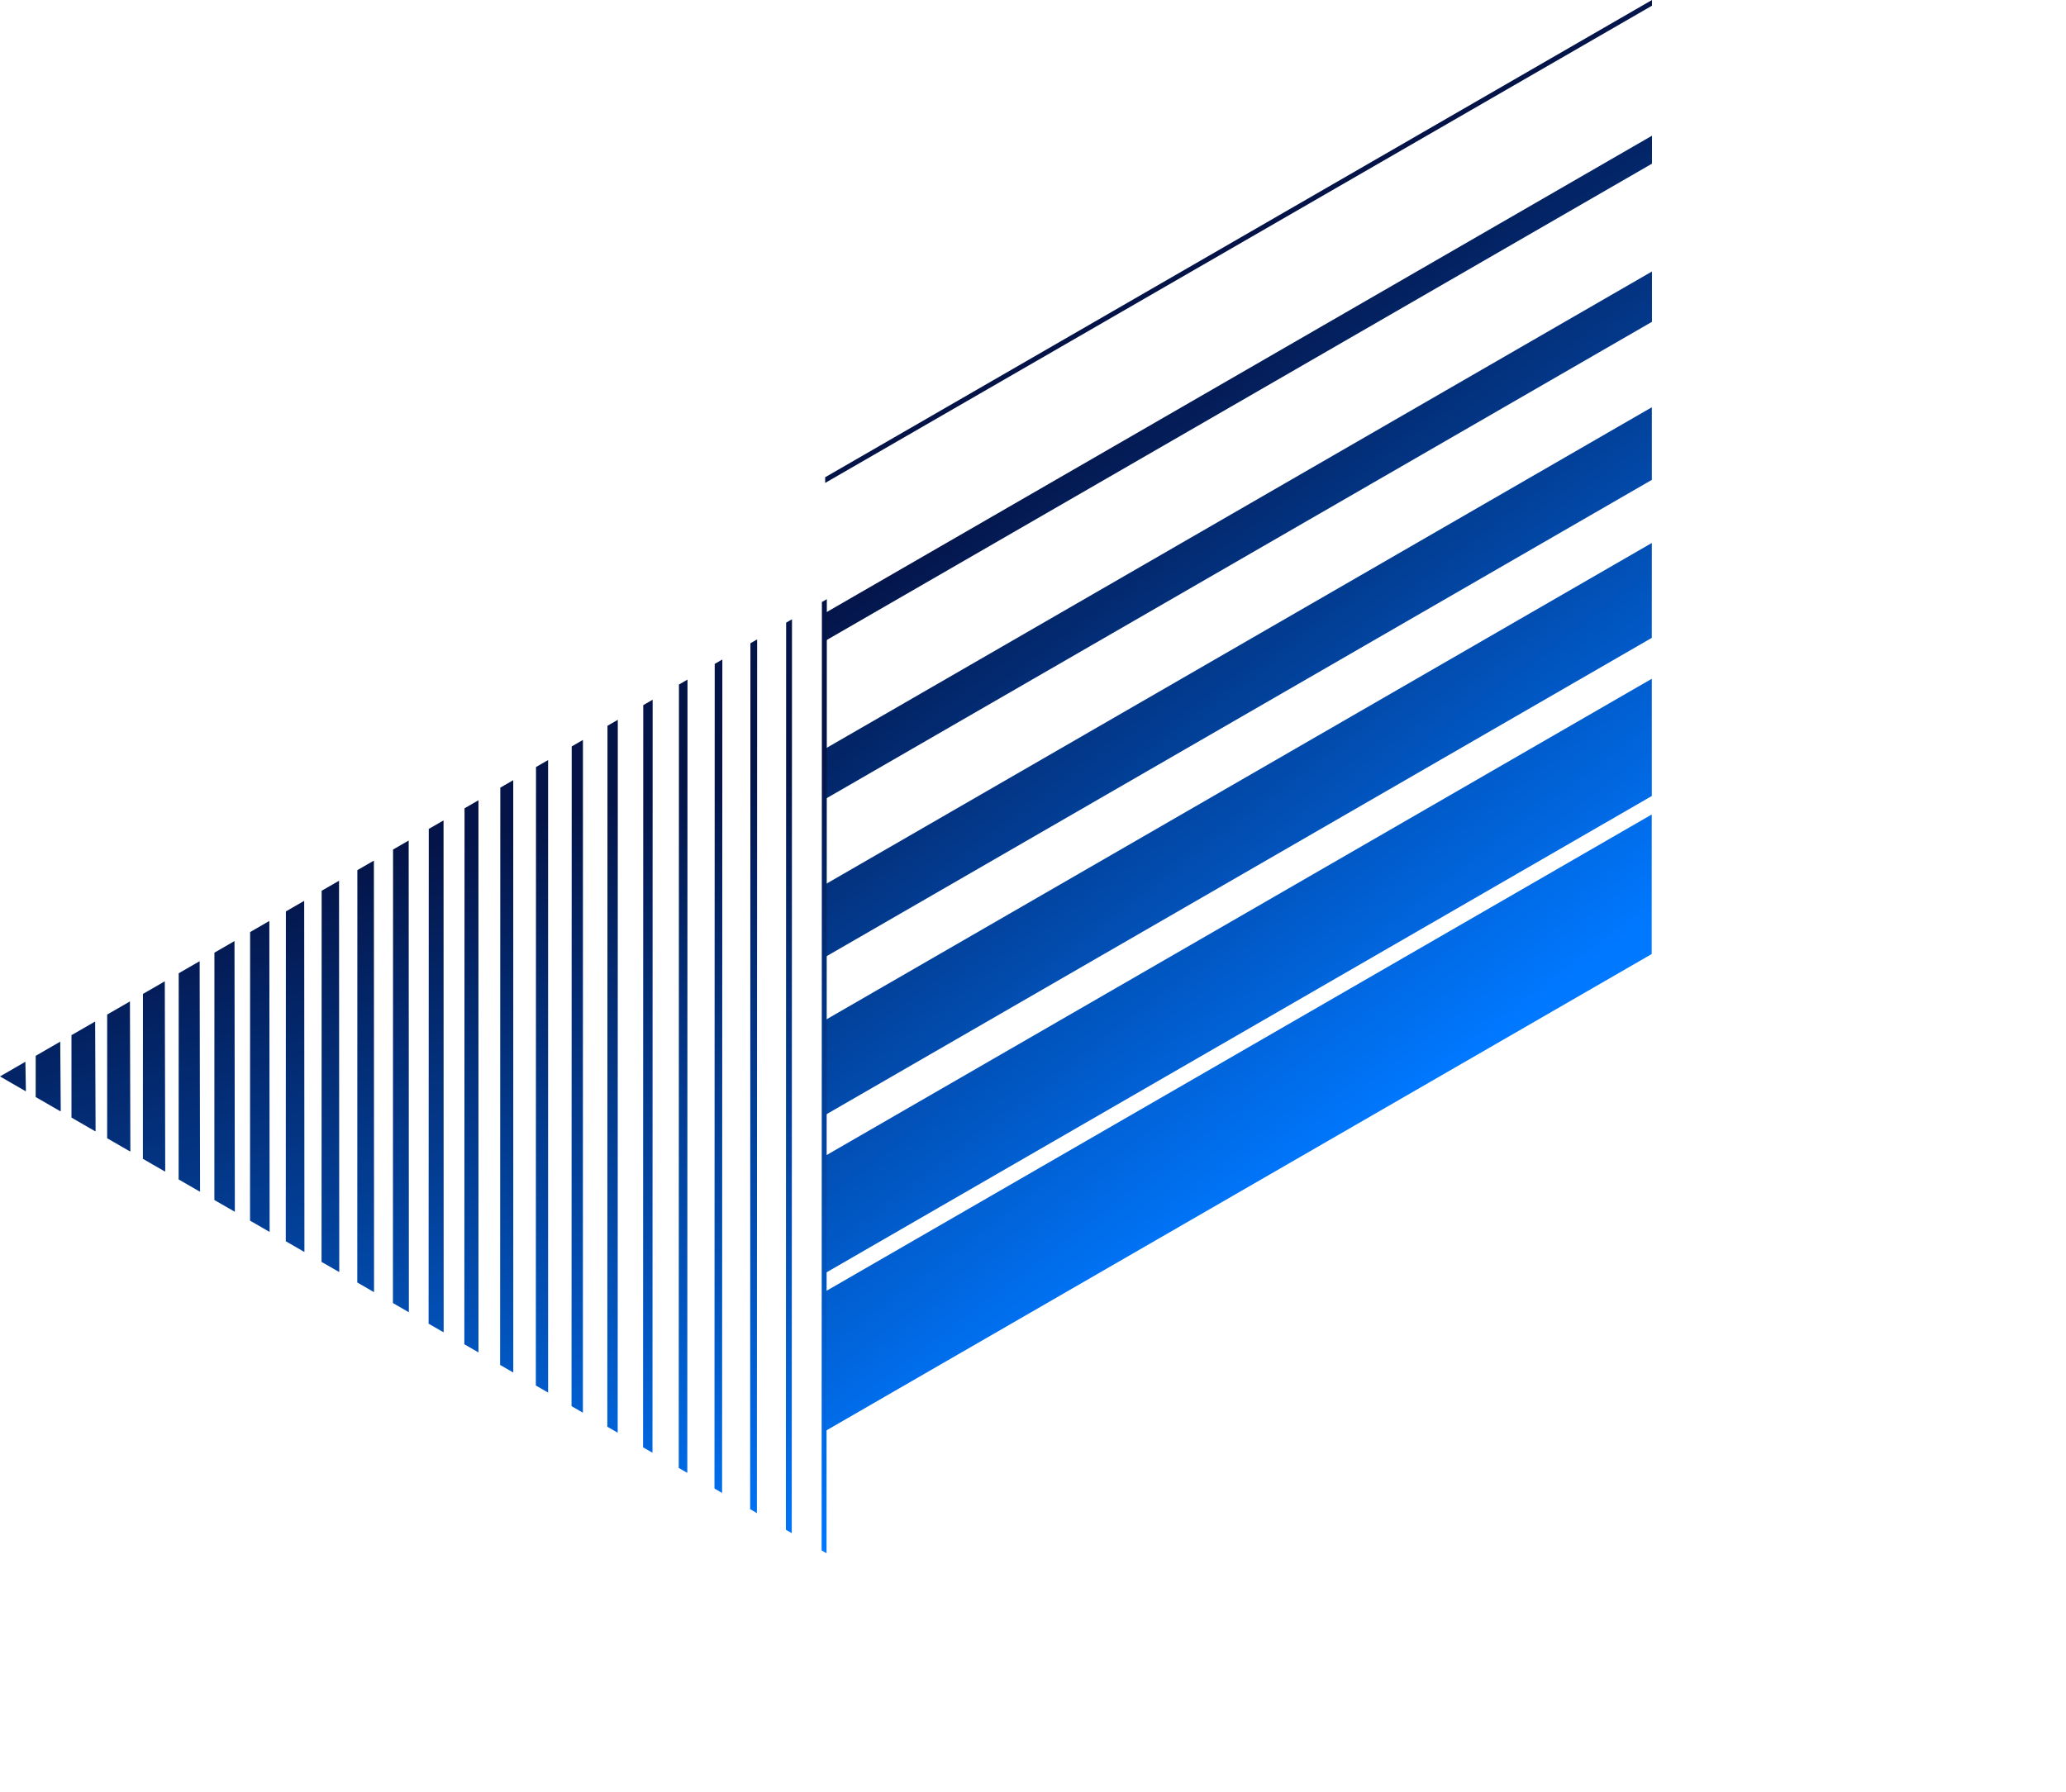 <svg width="1927" height="1672" viewBox="0 0 1927 1672" fill="none" xmlns="http://www.w3.org/2000/svg">
<path d="M1540.86 5.297L769.655 450.555L769.633 445.258L1540.84 0L1540.81 5.33L1540.86 5.297ZM769.63 571.859L769.6 597.97L1540.81 152.712L1540.84 126.601L769.63 571.859ZM1540.81 253.293L769.603 698.55L769.612 745.499L1540.82 300.241L1540.81 253.293ZM1540.75 379.927L769.544 825.185L769.5 892.947L1540.71 447.69L1540.7 379.96L1540.75 379.927ZM1540.69 506.561L769.484 951.819L769.445 1040.36L1540.65 595.105L1540.69 506.561ZM769.457 1078.51L769.457 1187.89L1540.67 742.634L1540.67 633.253L769.457 1078.51ZM769.398 1205.14L769.345 1335.34L1540.55 890.082L1540.61 759.887L769.398 1205.14Z" fill="url(#paint0_linear_1637_442)"/>
<path d="M766.345 1446.41L766.598 561.662L771.209 559L770.921 1449.08L766.288 1446.45L766.345 1446.41ZM738.471 1430.35L738.703 577.767L733.238 580.923L733.012 1427.2L738.471 1430.35ZM705.964 1411.64L706.197 596.535L699.935 600.15L699.679 1407.99L705.964 1411.64ZM673.513 1392.91L673.748 615.269L666.632 619.378L666.403 1388.74L673.48 1392.85L673.513 1392.91ZM641.063 1374.17L641.241 634.037L633.271 638.638L633.071 1369.53L641.03 1374.11L641.063 1374.17ZM608.579 1355.38L608.735 652.804L599.968 657.866L599.795 1350.28L608.547 1355.32L608.579 1355.38ZM576.129 1336.64L576.229 671.572L566.608 677.126L566.462 1331.07L576.039 1336.62L576.129 1336.64ZM543.679 1317.9L543.723 690.339L533.248 696.387L533.072 1311.89L543.532 1317.91L543.679 1317.9ZM511.228 1299.17L511.217 709.106L499.945 715.614L499.796 1292.64L511.049 1299.12L511.228 1299.17ZM478.745 1280.37L478.711 727.874L466.642 734.842L466.464 1273.43L478.542 1280.41L478.745 1280.37ZM446.295 1261.64L446.262 746.608L433.282 754.102L433.098 1254.16L446.059 1261.62L446.295 1261.64ZM413.812 1242.84L413.699 765.409L399.922 773.363L399.765 1234.95L413.519 1242.86L413.812 1242.84ZM381.362 1224.11L381.193 784.176L366.619 792.59L366.49 1215.7L381.068 1224.12L381.362 1224.11ZM348.878 1205.31L348.743 802.911L333.316 811.818L333.246 1196.51L348.618 1205.39L348.878 1205.31ZM316.428 1186.58L316.237 821.678L300.013 831.045L299.914 1177.3L316.167 1186.65L316.428 1186.58ZM283.945 1167.78L283.731 840.446L266.652 850.306L266.548 1158.03L283.627 1167.89L283.945 1167.78ZM251.494 1149.05L251.225 859.213L233.293 869.566L233.215 1138.82L251.087 1149.13L251.494 1149.05ZM219.044 1130.31L218.719 877.98L199.99 888.794L199.94 1119.57L218.694 1130.36L219.044 1130.31ZM186.594 1111.57L186.213 896.748L166.686 908.021L166.607 1100.36L186.187 1111.66L186.594 1111.57ZM154.111 1092.78L153.707 915.515L133.326 927.282L133.274 1081.14L153.647 1092.9L154.111 1092.78ZM121.604 1074.08L121.2 934.283L99.966 946.542L99.941 1061.93L121.139 1074.19L121.604 1074.08ZM89.153 1055.34L88.751 953.017L66.663 965.77L66.665 1042.68L88.746 1055.42L89.153 1055.34ZM56.67 1036.55L56.188 971.817L33.303 985.03L33.276 1023.5L56.149 1036.7L56.67 1036.55ZM24.163 1017.84L23.682 990.585L5.59318e-05 1004.26L23.698 1017.96L24.163 1017.84Z" fill="url(#paint1_linear_1637_442)"/>
<defs>
<linearGradient id="paint0_linear_1637_442" x1="927" y1="446" x2="1347.76" y2="1001.32" gradientUnits="userSpaceOnUse">
<stop stop-color="#041448"/>
<stop offset="1" stop-color="#0078FF"/>
</linearGradient>
<linearGradient id="paint1_linear_1637_442" x1="605.5" y1="741" x2="770.978" y2="1449.05" gradientUnits="userSpaceOnUse">
<stop stop-color="#041448"/>
<stop offset="1" stop-color="#0078FF"/>
</linearGradient>
</defs>
</svg>
